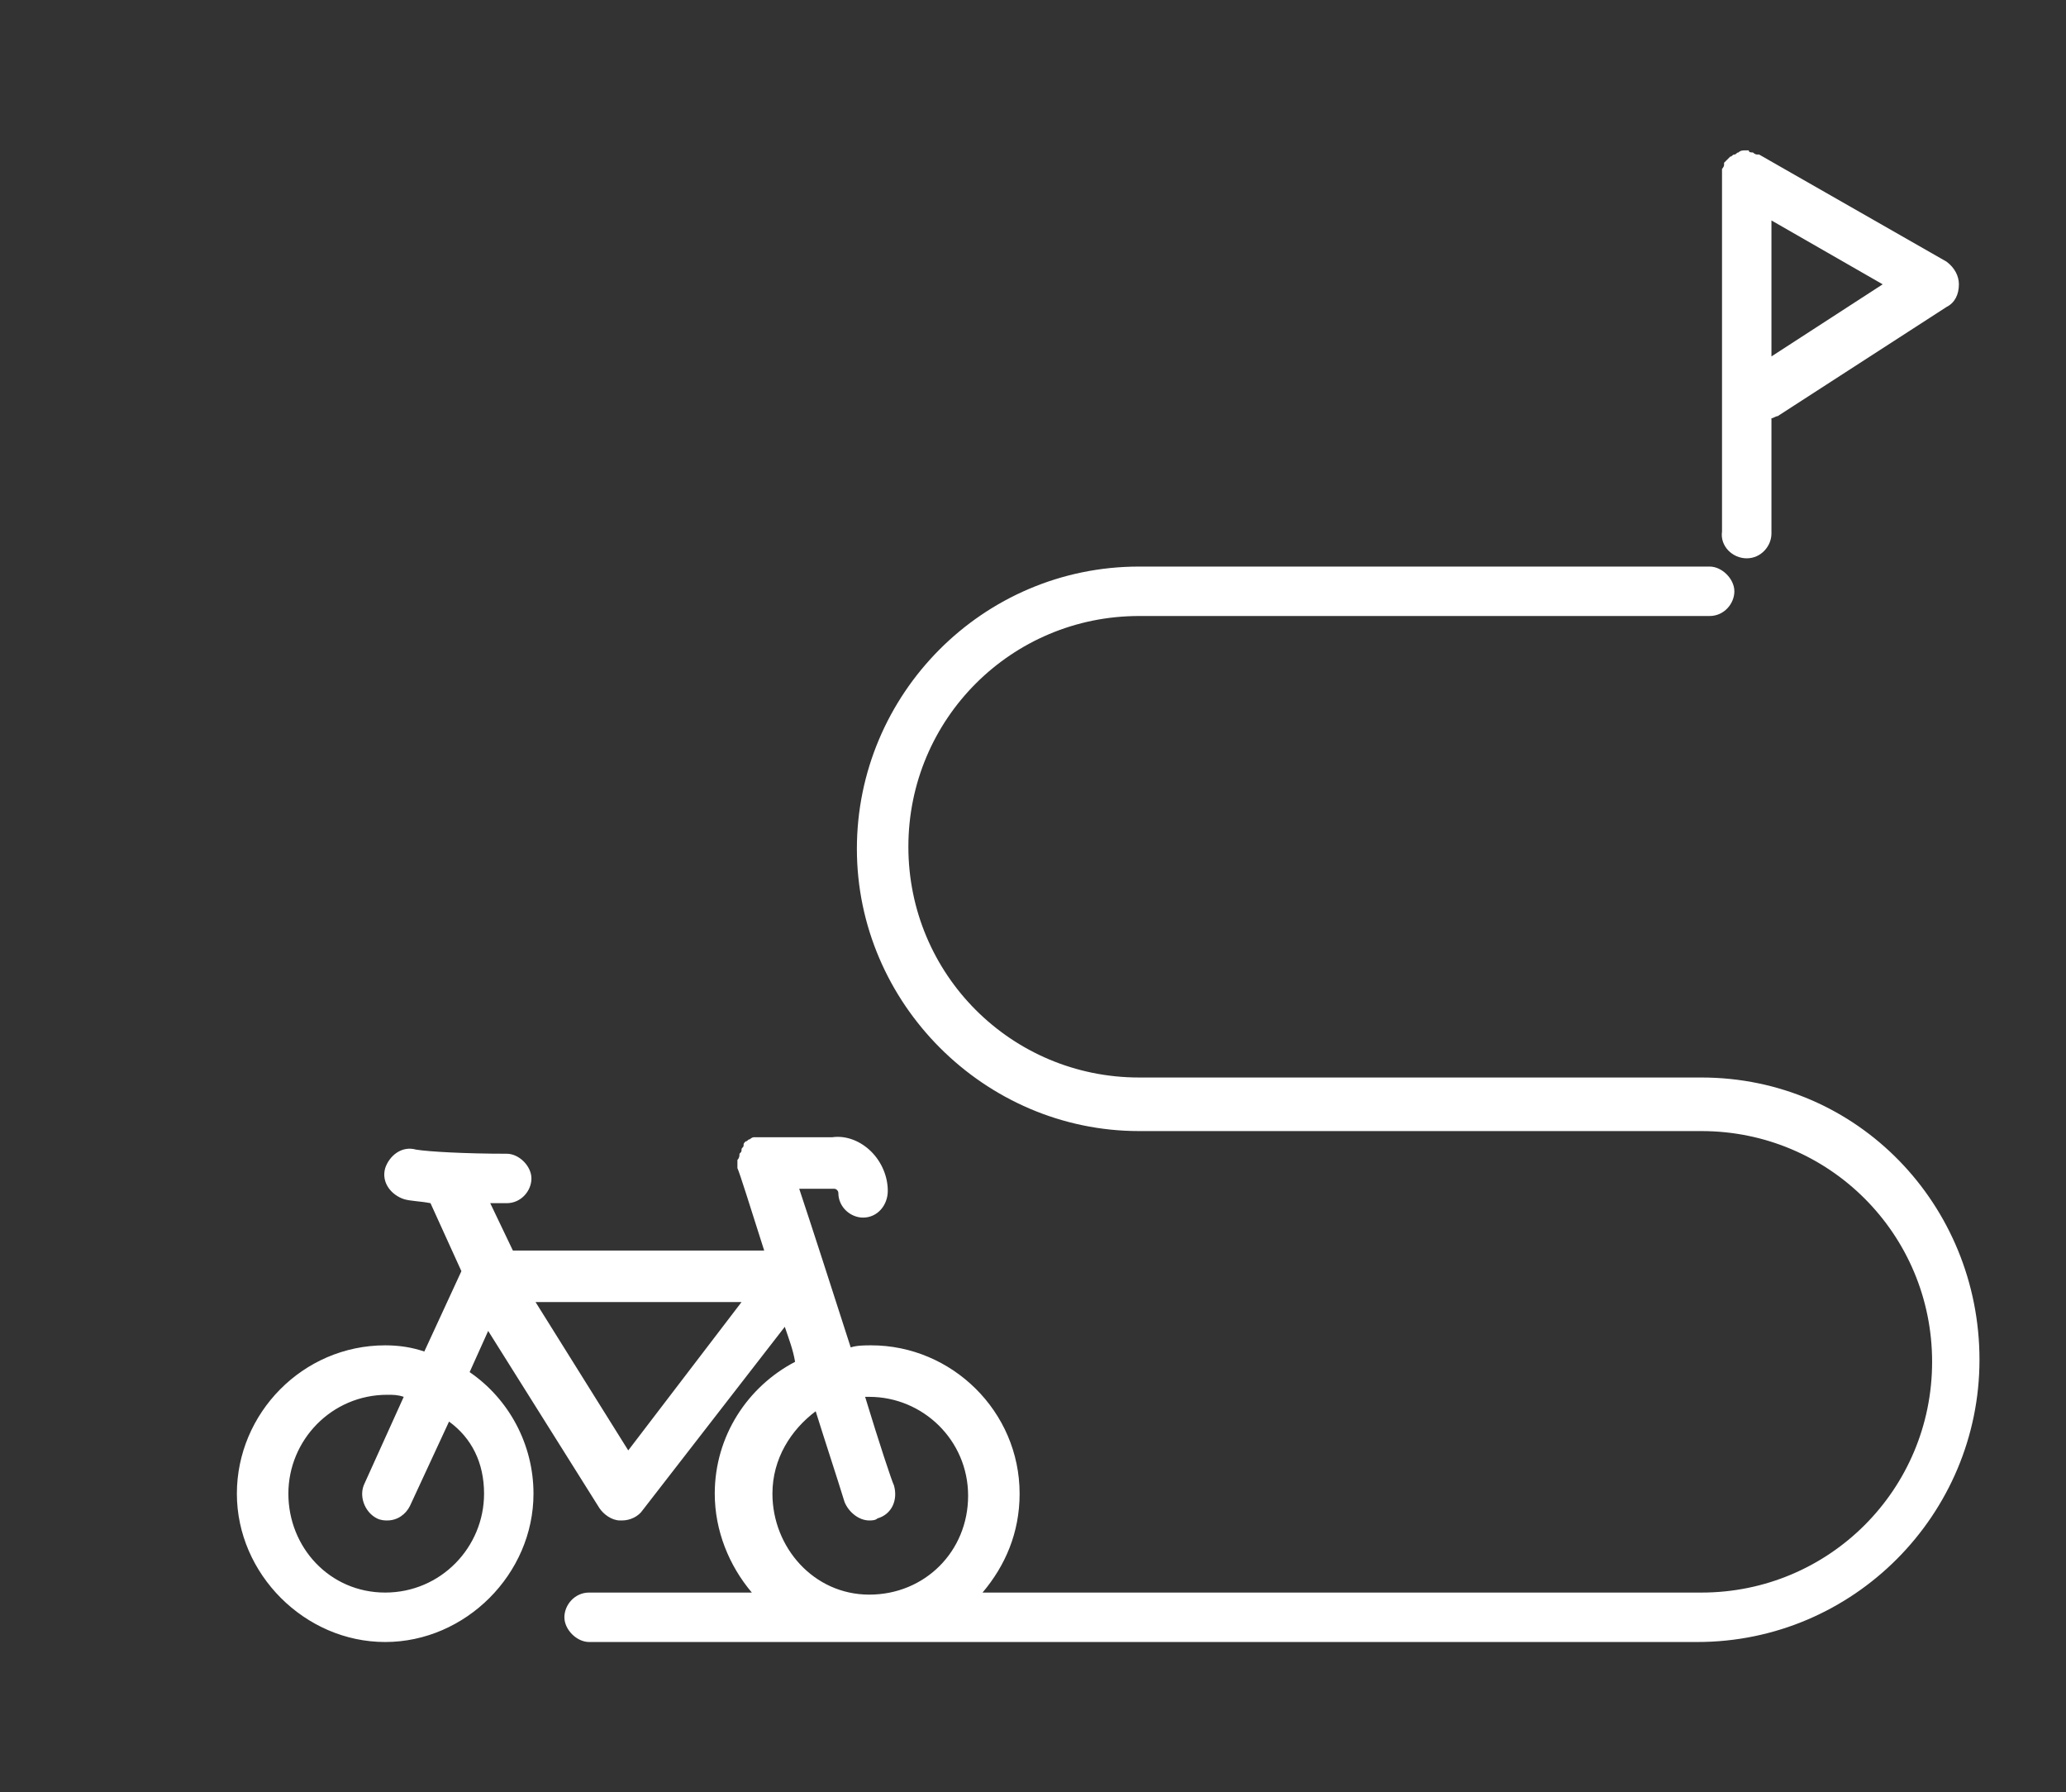 <?xml version="1.0" encoding="utf-8"?>
<!-- Generator: Adobe Illustrator 27.2.0, SVG Export Plug-In . SVG Version: 6.00 Build 0)  -->
<svg version="1.1" id="Ebene_1" xmlns="http://www.w3.org/2000/svg" xmlns:xlink="http://www.w3.org/1999/xlink" x="0px" y="0px"
	 viewBox="0 0 100.3 87" style="enable-background:new 0 0 100.3 87;" xml:space="preserve">
<rect x="0" y="0" width="100.3" height="87" fill="#333333" stroke="none"/>
<style type="text/css">
	.st0{fill:#FFFFFF;}
</style>
<g>
	<path class="st0" d="M82.6,52.3H55.3c-6.2,0-11.2-5-11.2-11.2s5-11.2,11.2-11.2h27.7c0.7,0,1.2-0.6,1.2-1.2s-0.6-1.2-1.2-1.2H55.3
		c-7.6,0-13.7,6.2-13.7,13.7s6.2,13.7,13.7,13.7h27.3c6.2,0,11.2,5,11.2,11.2s-5,11.2-11.2,11.2H47.7c1.1-1.3,1.8-2.9,1.8-4.8
		c0-4-3.3-7.2-7.2-7.2c-0.3,0-0.7,0-1,0.1c-0.9-2.8-1.9-5.9-2.5-7.7l1.7,0c0.1,0,0.2,0.1,0.2,0.2c0,0.7,0.6,1.2,1.2,1.2c0,0,0,0,0,0
		c0.7,0,1.2-0.6,1.2-1.3c0-0.7-0.3-1.4-0.8-1.9c-0.5-0.5-1.2-0.8-1.9-0.7l-3.4,0c-0.1,0-0.1,0-0.2,0c-0.1,0-0.1,0-0.2,0c0,0,0,0,0,0
		c-0.1,0-0.2,0.1-0.2,0.1c-0.1,0-0.1,0.1-0.2,0.1c-0.1,0.1-0.1,0.1-0.1,0.2c0,0.1-0.1,0.1-0.1,0.2c0,0.1,0,0.1-0.1,0.2
		c0,0.1,0,0.2-0.1,0.3c0,0,0,0,0,0c0,0.1,0,0.1,0,0.2c0,0.1,0,0.1,0,0.2c0.1,0.2,0.6,1.8,1.3,4H24.9c0,0,0,0,0,0l-1.1-2.3
		c0.3,0,0.6,0,0.8,0c0.7,0,1.2-0.6,1.2-1.2s-0.6-1.2-1.2-1.2c-2,0-3.8-0.1-4.4-0.2c-0.7-0.2-1.3,0.3-1.5,0.9
		c-0.2,0.7,0.3,1.3,0.9,1.5c0.3,0.1,0.8,0.1,1.3,0.2l1.5,3.3l-1.8,3.9c-0.6-0.2-1.2-0.3-1.9-0.3c-4,0-7.2,3.3-7.2,7.2
		s3.3,7.2,7.2,7.2s7.2-3.3,7.2-7.2c0-2.4-1.2-4.6-3.1-5.9l0.9-2l5.4,8.6c0.2,0.3,0.6,0.6,1,0.6c0,0,0,0,0.1,0c0.4,0,0.8-0.2,1-0.5
		l6.9-8.9c0.2,0.6,0.4,1.1,0.5,1.7c-2.3,1.2-3.9,3.6-3.9,6.4c0,1.8,0.7,3.5,1.8,4.8h-7.9c-0.7,0-1.2,0.6-1.2,1.2s0.6,1.2,1.2,1.2
		h53.8c7.6,0,13.7-6.2,13.7-13.7S90.2,52.3,82.6,52.3z M23.5,72.5c0,2.6-2.1,4.8-4.8,4.8S14,75.1,14,72.5s2.1-4.8,4.8-4.8
		c0.3,0,0.5,0,0.8,0.1L17.7,72c-0.3,0.6,0,1.4,0.6,1.7c0.2,0.1,0.4,0.1,0.5,0.1c0.5,0,0.9-0.3,1.1-0.7l1.9-4.1
		C22.9,69.8,23.5,71,23.5,72.5z M30.5,70.4L26,63.2h10L30.5,70.4z M37.5,72.5c0-1.7,0.9-3.1,2.1-4c0.5,1.6,1,3.1,1.4,4.4
		c0.2,0.5,0.7,0.9,1.2,0.9c0.1,0,0.3,0,0.4-0.1c0.7-0.2,1-0.9,0.8-1.6c-0.1-0.2-0.7-2-1.4-4.3c0.1,0,0.1,0,0.2,0
		c2.6,0,4.8,2.1,4.8,4.8s-2.1,4.8-4.8,4.8S37.5,75.1,37.5,72.5z"/>
	<path class="st0" d="M84.8,27.1c0.7,0,1.2-0.6,1.2-1.2v-5.6c0.1,0,0.2-0.1,0.3-0.1l8.2-5.3c0.4-0.2,0.6-0.6,0.6-1.1
		c0-0.4-0.2-0.8-0.6-1.1l-9.1-5.2c0,0,0,0-0.1,0c-0.1,0-0.2-0.1-0.2-0.1c-0.1,0-0.2,0-0.2-0.1c0,0,0,0-0.1,0c-0.1,0-0.1,0-0.1,0
		c-0.1,0-0.2,0-0.3,0.1c-0.1,0-0.1,0.1-0.2,0.1c-0.1,0-0.1,0.1-0.2,0.1c-0.1,0.1-0.1,0.1-0.2,0.2c0,0-0.1,0.1-0.1,0.1c0,0,0,0,0,0.1
		c0,0.1-0.1,0.2-0.1,0.2c0,0.1,0,0.2,0,0.2c0,0,0,0,0,0.1v17.3C83.5,26.5,84.1,27.1,84.8,27.1z M86,17.3v-6.6l5.4,3.1L86,17.3z"/>
</g>
</svg>
